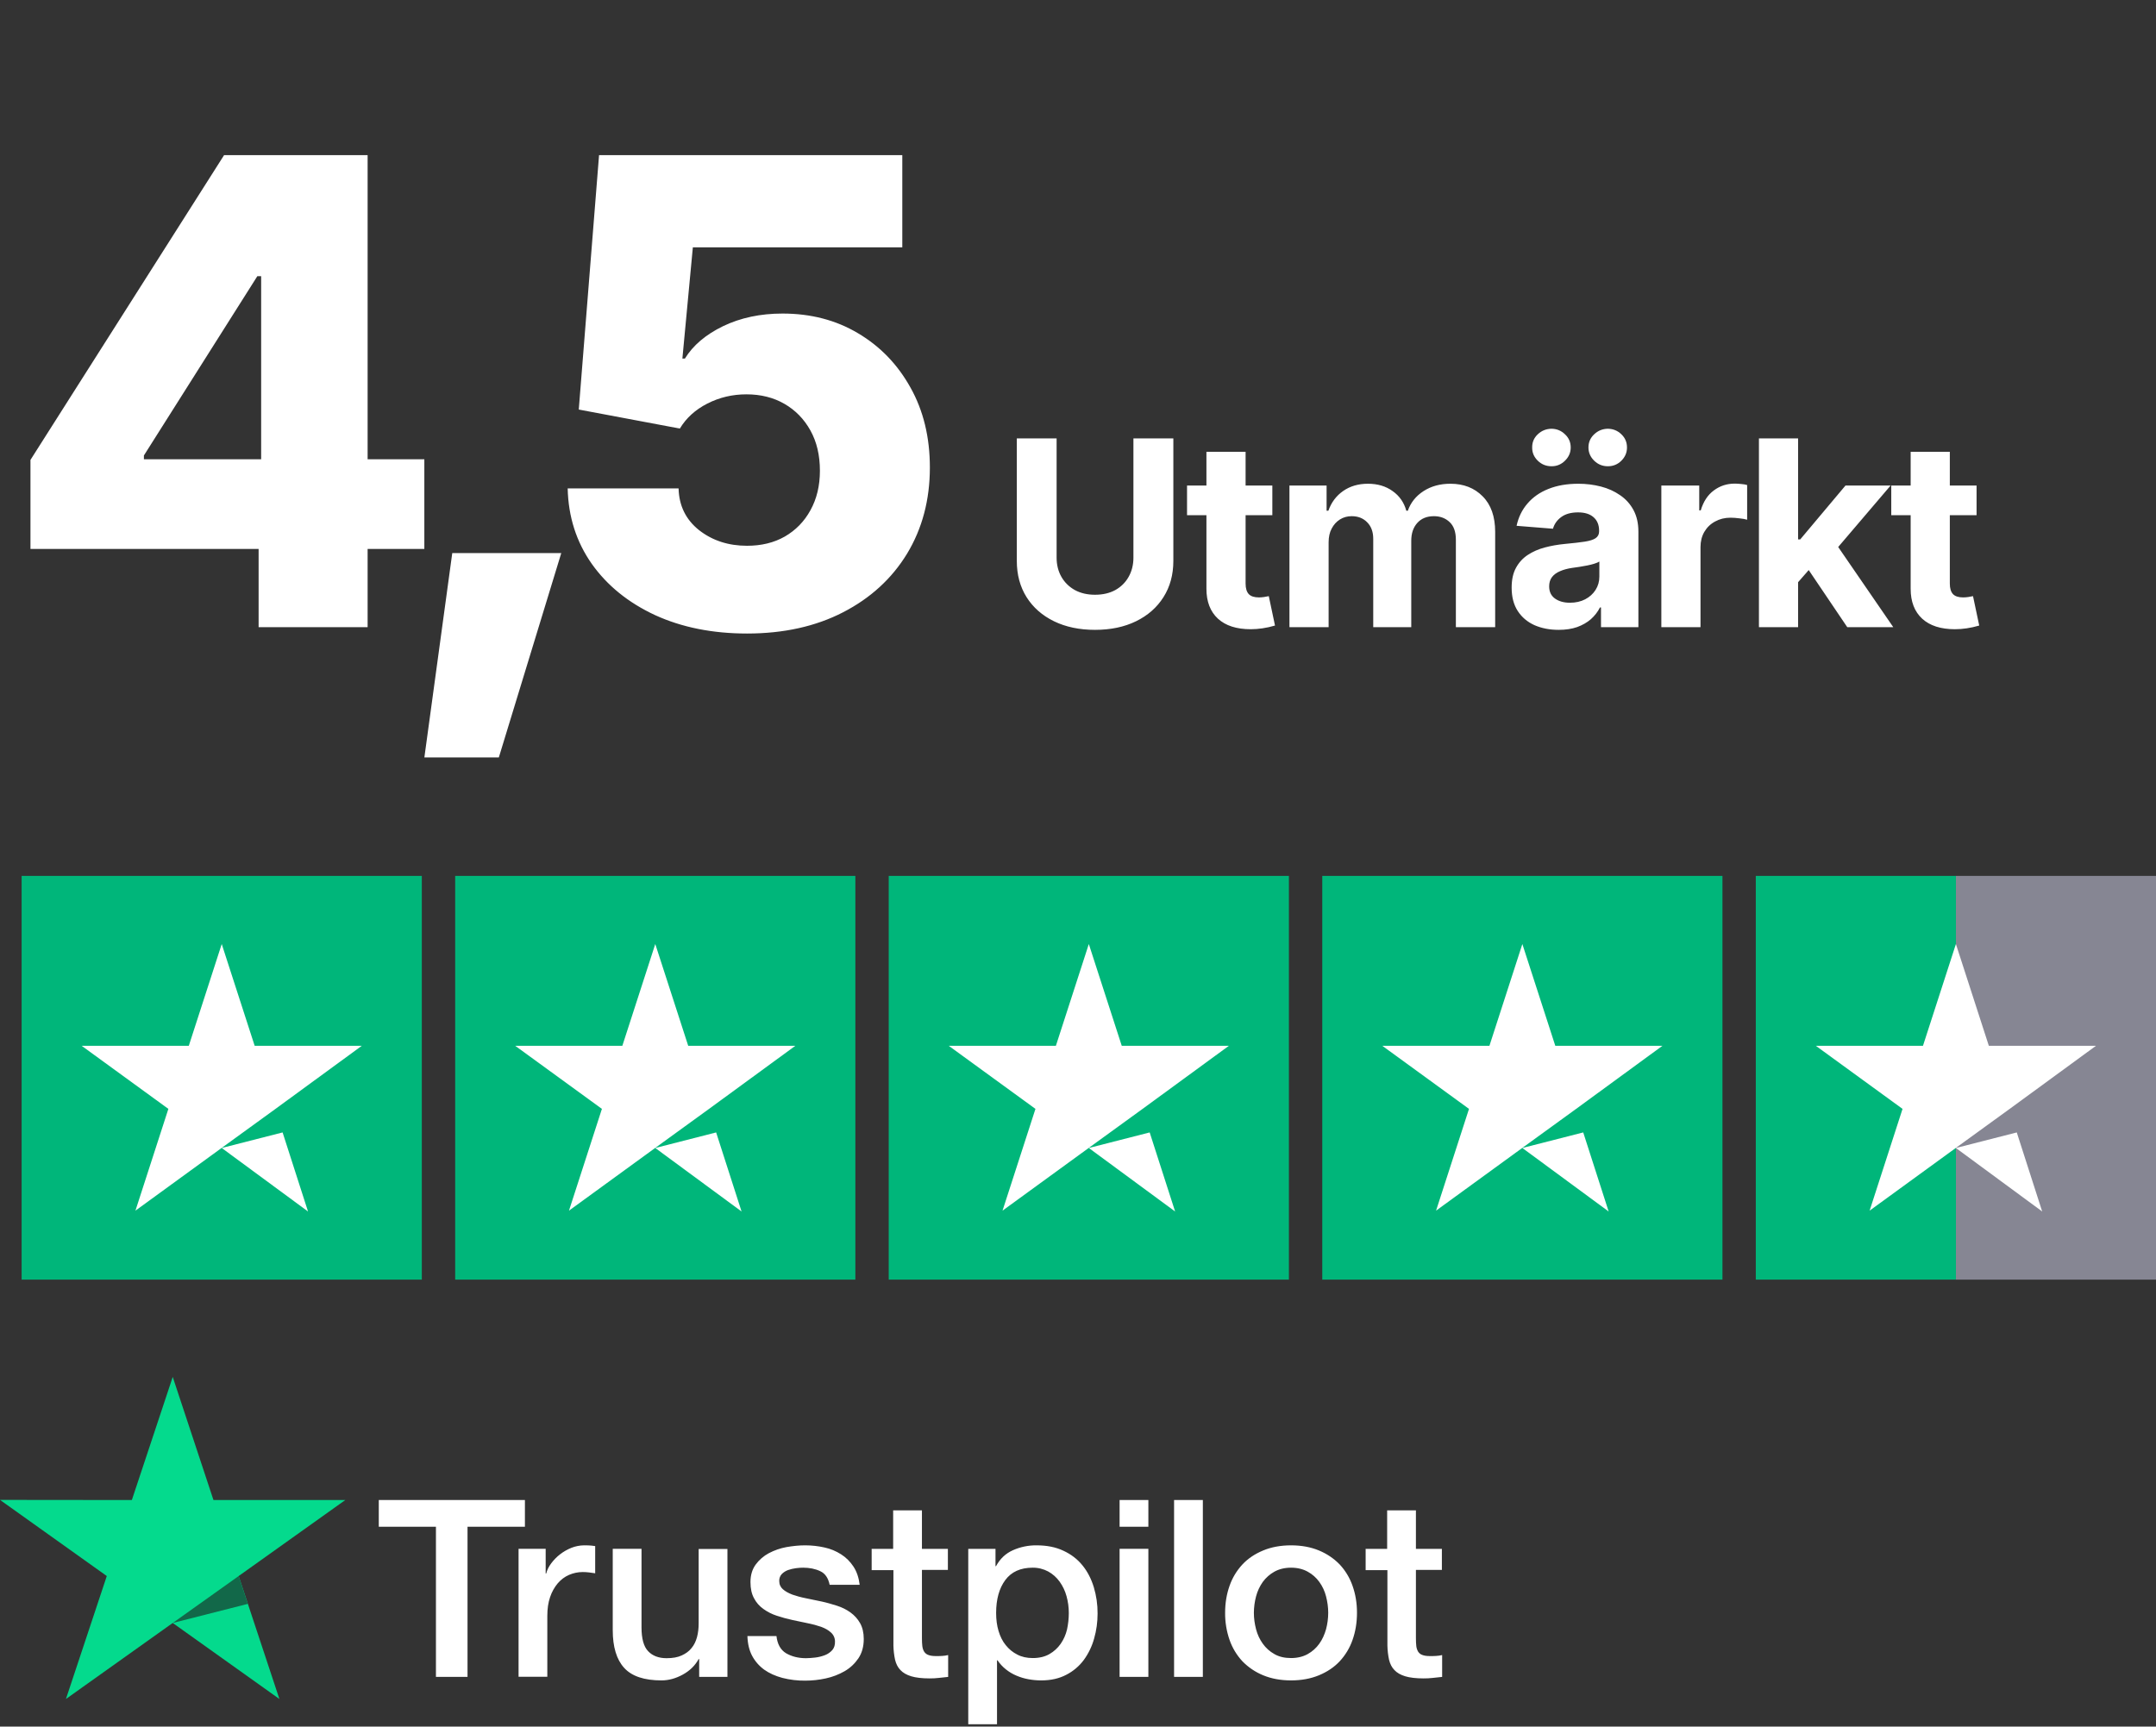 <svg width="598" height="479" viewBox="0 0 598 479" fill="none" xmlns="http://www.w3.org/2000/svg">
<rect x="0" y="0" width="598" height="479" fill="#333333" stroke="none"/>
<g clip-path="url(#clip0_397_2)">
<path d="M105.1 416.149H145.594V423.558H129.674V465.217H120.914V423.558H105.062V416.146H105.097L105.1 416.149ZM143.865 429.687H151.351V436.545H151.491C151.74 435.575 152.197 434.639 152.868 433.738C154.304 431.805 156.247 430.308 158.483 429.41C159.618 428.961 160.827 428.725 162.048 428.717C162.963 428.717 163.637 428.751 163.991 428.788C164.343 428.822 164.694 428.891 165.083 428.925V436.474C164.509 436.374 163.933 436.293 163.354 436.231C162.779 436.163 162.201 436.129 161.623 436.128C160.28 436.128 159.011 436.405 157.811 436.927C156.611 437.444 155.585 438.24 154.705 439.247C153.766 440.373 153.047 441.665 152.585 443.055C152.057 444.579 151.808 446.308 151.808 448.285V465.183H143.831V429.687H143.865ZM201.765 465.22H193.928V460.267H193.785C192.797 462.07 191.351 463.491 189.408 464.564C187.465 465.636 185.488 466.19 183.477 466.19C178.711 466.19 175.248 465.049 173.134 462.726C171.014 460.407 169.954 456.909 169.954 452.233V429.689H177.934V451.472C177.934 454.59 178.534 456.807 179.771 458.088C180.971 459.369 182.7 460.028 184.888 460.028C186.582 460.028 187.96 459.785 189.088 459.263C190.22 458.744 191.137 458.088 191.808 457.22C192.514 456.39 193.008 455.352 193.328 454.173C193.643 452.995 193.785 451.714 193.785 450.33V429.724H201.765V465.22ZM215.357 453.828C215.605 456.11 216.485 457.708 218.005 458.641C219.557 459.543 221.394 460.028 223.548 460.028C224.291 460.028 225.137 459.956 226.091 459.854C227.043 459.748 227.96 459.505 228.774 459.197C229.62 458.884 230.288 458.399 230.854 457.777C231.385 457.149 231.631 456.356 231.597 455.352C231.592 454.886 231.489 454.426 231.295 454.002C231.1 453.578 230.819 453.2 230.468 452.892C229.76 452.236 228.88 451.751 227.783 451.335C226.56 450.912 225.31 450.576 224.04 450.33C222.628 450.054 221.217 449.74 219.771 449.429C218.315 449.114 216.876 448.721 215.463 448.251C214.137 447.826 212.886 447.196 211.757 446.382C210.657 445.615 209.759 444.593 209.142 443.403C208.474 442.191 208.154 440.702 208.154 438.902C208.154 436.962 208.648 435.37 209.603 434.052C210.565 432.744 211.808 431.668 213.24 430.902C214.779 430.09 216.433 429.517 218.145 429.204C219.945 428.893 221.677 428.719 223.3 428.719C225.171 428.719 226.971 428.928 228.668 429.31C230.311 429.661 231.877 430.306 233.291 431.213C234.668 432.08 235.797 433.221 236.717 434.608C237.634 435.992 238.2 437.689 238.445 439.663H230.114C229.725 437.795 228.877 436.514 227.503 435.889C226.125 435.233 224.537 434.919 222.771 434.919C222.205 434.919 221.534 434.953 220.76 435.059C220.014 435.158 219.279 435.332 218.568 435.578C217.918 435.817 217.328 436.195 216.84 436.685C216.602 436.941 216.418 437.241 216.297 437.568C216.176 437.895 216.12 438.242 216.134 438.591C216.134 439.561 216.485 440.322 217.157 440.91C217.828 441.498 218.711 441.983 219.805 442.399C220.9 442.782 222.137 443.127 223.548 443.403C224.96 443.68 226.405 443.991 227.891 444.305C229.337 444.616 230.748 445.033 232.163 445.48C233.574 445.931 234.808 446.556 235.905 447.352C237 448.148 237.882 449.118 238.551 450.296C239.222 451.472 239.577 452.961 239.577 454.693C239.577 456.804 239.083 458.573 238.091 460.062C237.105 461.517 235.834 462.726 234.28 463.628C232.653 464.564 230.89 465.241 229.054 465.636C227.187 466.047 225.28 466.255 223.368 466.258C221.227 466.282 219.092 466.026 217.017 465.497C215.074 464.977 213.38 464.216 211.968 463.214C210.573 462.202 209.426 460.887 208.614 459.369C207.803 457.845 207.377 456.008 207.308 453.897H215.357V453.828ZM241.694 429.692H247.731V419.022H255.711V429.692H262.911V435.541H255.714V454.521C255.714 455.349 255.748 456.045 255.82 456.667C255.888 457.257 256.065 457.777 256.314 458.19C256.584 458.625 256.994 458.955 257.477 459.126C258.008 459.334 258.677 459.44 259.597 459.44C260.16 459.44 260.725 459.44 261.291 459.403C261.857 459.369 262.42 459.3 262.985 459.16V465.22C262.103 465.325 261.22 465.394 260.408 465.497C259.553 465.596 258.692 465.643 257.831 465.636C255.714 465.636 254.02 465.428 252.745 465.049C251.477 464.666 250.451 464.079 249.745 463.317C249.003 462.555 248.545 461.62 248.263 460.475C247.987 459.189 247.834 457.879 247.805 456.564V435.606H241.768V429.684H241.697L241.694 429.692ZM268.56 429.692H276.117V434.502H276.26C277.385 432.425 278.94 430.97 280.951 430.072C283.007 429.159 285.235 428.698 287.485 428.719C290.343 428.719 292.814 429.204 294.934 430.209C297.051 431.179 298.817 432.531 300.228 434.26C301.64 435.992 302.665 438 303.371 440.288C304.09 442.668 304.447 445.143 304.431 447.629C304.431 450.017 304.114 452.336 303.477 454.556C302.892 456.697 301.923 458.714 300.617 460.51C299.333 462.241 297.666 463.652 295.745 464.632C293.768 465.671 291.474 466.19 288.791 466.19C287.618 466.189 286.448 466.084 285.294 465.876C284.143 465.669 283.018 465.333 281.943 464.875C280.874 464.429 279.874 463.834 278.974 463.106C278.086 462.398 277.312 461.558 276.68 460.615H276.537V478.346H268.56V429.687V429.692ZM296.451 447.489C296.453 445.91 296.239 444.338 295.817 442.816C295.426 441.374 294.779 440.013 293.908 438.799C293.082 437.643 292.009 436.685 290.768 435.992C289.435 435.272 287.941 434.903 286.425 434.919C283.071 434.919 280.528 436.06 278.834 438.348C277.14 440.633 276.291 443.683 276.291 447.489C276.291 449.289 276.505 450.952 276.962 452.476C277.42 453.999 278.057 455.317 278.974 456.424C279.86 457.534 280.917 458.399 282.154 459.02C283.388 459.68 284.837 459.99 286.46 459.99C288.297 459.99 289.814 459.611 291.085 458.884C292.317 458.176 293.377 457.207 294.191 456.045C295.003 454.867 295.605 453.549 295.957 452.062C296.282 450.559 296.447 449.026 296.451 447.489ZM310.537 416.149H318.517V423.561H310.537V416.149ZM310.537 429.689H318.517V465.22H310.537V429.689ZM325.648 416.149H333.628V465.22H325.648V416.149ZM358.094 466.19C355.197 466.19 352.62 465.705 350.362 464.772C348.199 463.886 346.24 462.565 344.608 460.892C343.022 459.185 341.807 457.169 341.04 454.969C340.2 452.542 339.782 449.989 339.805 447.42C339.805 444.719 340.228 442.228 341.04 439.94C341.807 437.742 343.022 435.726 344.608 434.02C346.16 432.357 348.102 431.076 350.362 430.14C352.62 429.204 355.197 428.719 358.094 428.719C360.988 428.719 363.565 429.204 365.825 430.14C368.085 431.076 369.991 432.394 371.58 434.02C373.166 435.726 374.38 437.742 375.145 439.94C375.957 442.225 376.38 444.719 376.38 447.42C376.38 450.159 375.957 452.684 375.145 454.969C374.38 457.169 373.166 459.186 371.58 460.892C370.025 462.555 368.085 463.836 365.825 464.772C363.565 465.705 360.988 466.19 358.094 466.19ZM358.094 459.99C359.86 459.99 361.411 459.611 362.717 458.884C363.989 458.176 365.088 457.194 365.931 456.008C366.777 454.832 367.377 453.48 367.803 451.991C368.191 450.502 368.402 448.978 368.402 447.42C368.402 445.897 368.191 444.408 367.803 442.884C367.439 441.439 366.804 440.076 365.931 438.867C365.086 437.693 363.988 436.723 362.717 436.029C361.411 435.301 359.86 434.919 358.094 434.919C356.328 434.919 354.774 435.301 353.468 436.029C352.206 436.733 351.11 437.702 350.257 438.867C349.397 440.083 348.763 441.444 348.385 442.884C347.994 444.365 347.792 445.889 347.782 447.42C347.782 448.978 347.997 450.502 348.385 451.991C348.774 453.48 349.408 454.832 350.257 456.008C351.102 457.186 352.163 458.156 353.468 458.884C354.774 459.645 356.328 459.99 358.094 459.99ZM378.711 429.692H384.748V419.022H392.728V429.692H399.928V435.541H392.728V454.521C392.728 455.349 392.762 456.045 392.831 456.667C392.902 457.257 393.08 457.777 393.328 458.19C393.598 458.625 394.008 458.956 394.491 459.126C395.023 459.334 395.691 459.44 396.611 459.44C397.174 459.44 397.74 459.44 398.305 459.403C398.871 459.369 399.434 459.3 400 459.16V465.22C399.117 465.325 398.234 465.394 397.423 465.497C396.567 465.596 395.706 465.643 394.845 465.636C392.728 465.636 391.031 465.428 389.76 465.049C388.491 464.666 387.465 464.079 386.76 463.317C386.02 462.555 385.56 461.62 385.277 460.475C385.002 459.189 384.849 457.879 384.82 456.564V435.606H378.783V429.684H378.711V429.692Z" fill="white"/>
<path d="M95.78 416.147H59.206L47.909 382L36.571 416.15L0 416.113L29.62 437.236L18.289 471.346L47.909 450.257L77.494 471.346L66.197 437.236L95.78 416.147Z" fill="#04DA8D"/>
<path d="M68.737 444.961L66.194 437.238L47.908 450.259L68.737 444.961Z" fill="#126849"/>
</g>
<g clip-path="url(#clip1_397_2)">
<path d="M117 243H6V355H117V243Z" fill="#00B67A"/>
<path d="M237.25 243H126.25V355H237.25V243Z" fill="#00B67A"/>
<path d="M357.5 243H246.5V355H357.5V243Z" fill="#00B67A"/>
<path d="M477.75 243H366.75V355H477.75V243Z" fill="#00B67A"/>
<path d="M598 243H542.5V355H598V243Z" fill="#868693"/>
<path d="M542.5 243H487V355H542.5V243Z" fill="#00B67A"/>
<path d="M61.5 318.484L78.382 314.167L85.435 336.1L61.5 318.484ZM100.35 290.134H70.635L61.5 261.9L52.366 290.134H22.65L46.7 307.634L37.566 335.867L61.616 318.367L76.416 307.634L100.35 290.134Z" fill="white"/>
<path d="M181.75 318.484L198.632 314.167L205.685 336.1L181.75 318.484ZM220.6 290.134H190.885L181.75 261.9L172.616 290.134H142.9L166.95 307.634L157.816 335.867L181.866 318.367L196.666 307.634L220.6 290.134Z" fill="white"/>
<path d="M302 318.484L318.882 314.167L325.935 336.1L302 318.484ZM340.85 290.134H311.135L302 261.9L292.866 290.134H263.15L287.2 307.634L278.066 335.867L302.116 318.367L316.916 307.634L340.85 290.134Z" fill="white"/>
<path d="M422.25 318.484L439.132 314.167L446.185 336.1L422.25 318.484ZM461.1 290.134H431.385L422.25 261.9L413.116 290.134H383.4L407.45 307.634L398.316 335.867L422.366 318.367L437.166 307.634L461.1 290.134Z" fill="white"/>
<path d="M542.5 318.484L559.382 314.167L566.435 336.1L542.5 318.484ZM581.35 290.134H551.635L542.5 261.9L533.366 290.134H503.65L527.7 307.634L518.566 335.867L542.616 318.367L557.416 307.634L581.35 290.134Z" fill="white"/>
</g>
<path d="M8.449 152.291V127.594L62.15 43.043H84.035V76.617H71.379L39.914 126.363V127.418H117.697V152.291H8.449ZM71.731 174V144.82L72.434 133.834V43.043H101.965V174H71.731ZM117.708 210.123L125.442 153.434H155.677L138.362 210.123H117.708ZM207.202 175.758C197.651 175.758 189.155 174.059 181.713 170.66C174.272 167.203 168.413 162.457 164.135 156.422C159.858 150.328 157.631 143.355 157.455 135.504H188.217C188.334 140.309 190.239 144.176 193.93 147.105C197.621 149.977 202.045 151.412 207.202 151.412C211.186 151.412 214.672 150.562 217.661 148.863C220.707 147.105 223.08 144.674 224.78 141.568C226.538 138.404 227.416 134.742 227.416 130.582C227.416 126.305 226.538 122.584 224.78 119.42C223.022 116.256 220.62 113.795 217.573 112.037C214.526 110.279 211.01 109.4 207.026 109.4C203.159 109.4 199.555 110.25 196.215 111.949C192.875 113.648 190.327 115.963 188.569 118.893L160.532 113.619L166.157 43.043H250.268V68.619H192.172L189.272 99.469H189.975C192.202 95.836 195.717 92.848 200.522 90.504C205.385 88.16 210.893 86.988 217.045 86.988C224.897 86.988 231.87 88.805 237.963 92.438C244.116 96.07 248.979 101.109 252.553 107.555C256.127 113.941 257.914 121.324 257.914 129.703C257.914 138.668 255.805 146.637 251.586 153.609C247.368 160.523 241.45 165.943 233.832 169.869C226.215 173.795 217.338 175.758 207.202 175.758ZM314.372 121.617H325.446V155.613C325.446 159.434 324.532 162.785 322.704 165.668C320.899 168.527 318.368 170.754 315.11 172.348C311.852 173.941 308.055 174.738 303.72 174.738C299.384 174.738 295.587 173.941 292.329 172.348C289.071 170.754 286.54 168.527 284.735 165.668C282.93 162.785 282.028 159.434 282.028 155.613V121.617H293.067V154.699C293.067 156.691 293.513 158.473 294.403 160.043C295.294 161.59 296.536 162.809 298.13 163.699C299.723 164.566 301.587 165 303.72 165C305.876 165 307.751 164.566 309.345 163.699C310.938 162.809 312.169 161.59 313.036 160.043C313.927 158.473 314.372 156.691 314.372 154.699V121.617ZM352.903 134.695V142.922H329.243V134.695H352.903ZM334.622 125.344H345.485V161.906C345.485 163.219 345.778 164.191 346.364 164.824C346.95 165.434 347.888 165.738 349.177 165.738C349.598 165.738 350.067 165.703 350.583 165.633C351.098 165.562 351.544 165.48 351.919 165.387L353.641 173.543C352.446 173.895 351.286 174.152 350.161 174.316C349.059 174.48 347.97 174.562 346.891 174.562C342.977 174.562 339.954 173.59 337.821 171.645C335.688 169.676 334.622 166.91 334.622 163.348V125.344ZM357.649 174V134.695H367.95V141.691H368.442C369.263 139.371 370.634 137.543 372.555 136.207C374.477 134.871 376.763 134.203 379.411 134.203C382.106 134.203 384.391 134.883 386.266 136.242C388.165 137.578 389.43 139.395 390.063 141.691H390.485C391.282 139.418 392.735 137.602 394.845 136.242C396.954 134.883 399.438 134.203 402.298 134.203C405.954 134.203 408.93 135.363 411.227 137.684C413.548 140.004 414.708 143.297 414.708 147.562V174H403.809V149.742C403.809 147.539 403.223 145.898 402.052 144.82C400.903 143.742 399.462 143.203 397.727 143.203C395.759 143.203 394.212 143.836 393.087 145.102C391.985 146.344 391.434 147.984 391.434 150.023V174H380.888V149.461C380.888 147.562 380.337 146.051 379.235 144.926C378.134 143.777 376.692 143.203 374.911 143.203C373.692 143.203 372.602 143.508 371.641 144.117C370.68 144.727 369.919 145.57 369.356 146.648C368.794 147.703 368.513 148.969 368.513 150.445V174H357.649ZM432.321 174.738C429.837 174.738 427.598 174.305 425.606 173.438C423.638 172.547 422.091 171.234 420.966 169.5C419.841 167.766 419.278 165.609 419.278 163.031C419.278 160.828 419.677 159 420.473 157.547C421.27 156.07 422.36 154.875 423.743 153.961C425.126 153.047 426.696 152.355 428.454 151.887C430.212 151.418 432.075 151.09 434.044 150.902C436.317 150.691 438.145 150.48 439.528 150.27C440.911 150.059 441.919 149.742 442.552 149.32C443.208 148.875 443.536 148.242 443.536 147.422V147.246C443.536 145.629 443.02 144.375 441.989 143.484C440.981 142.594 439.552 142.148 437.7 142.148C435.755 142.148 434.196 142.582 433.024 143.449C431.876 144.293 431.114 145.371 430.739 146.684L420.649 145.875C421.165 143.484 422.173 141.422 423.673 139.688C425.173 137.93 427.106 136.582 429.473 135.645C431.864 134.684 434.63 134.203 437.77 134.203C439.95 134.203 442.036 134.461 444.028 134.977C446.02 135.492 447.79 136.289 449.337 137.367C450.907 138.422 452.149 139.793 453.063 141.48C453.977 143.168 454.434 145.172 454.434 147.492V174H444.063V168.516H443.782C443.149 169.758 442.305 170.848 441.251 171.785C440.196 172.699 438.93 173.426 437.454 173.965C435.977 174.48 434.266 174.738 432.321 174.738ZM435.45 167.215C437.044 167.215 438.45 166.898 439.669 166.266C440.911 165.609 441.872 164.742 442.552 163.664C443.255 162.562 443.606 161.332 443.606 159.973V155.789C443.278 156 442.809 156.199 442.2 156.387C441.614 156.574 440.958 156.738 440.231 156.879C439.505 157.02 438.778 157.148 438.052 157.266C437.325 157.359 436.669 157.453 436.083 157.547C434.794 157.734 433.669 158.039 432.708 158.461C431.747 158.859 430.997 159.41 430.458 160.113C429.942 160.793 429.684 161.648 429.684 162.68C429.684 164.156 430.223 165.281 431.302 166.055C432.38 166.828 433.763 167.215 435.45 167.215ZM430.352 129.352C428.852 129.352 427.575 128.836 426.52 127.805C425.466 126.773 424.95 125.555 424.973 124.148C424.95 122.695 425.466 121.477 426.52 120.492C427.575 119.484 428.852 118.969 430.352 118.945C431.805 118.969 433.048 119.484 434.079 120.492C435.134 121.477 435.661 122.695 435.661 124.148C435.661 125.555 435.134 126.773 434.079 127.805C433.048 128.836 431.805 129.352 430.352 129.352ZM445.962 129.352C444.485 129.352 443.22 128.836 442.165 127.805C441.11 126.773 440.583 125.555 440.583 124.148C440.583 122.695 441.11 121.477 442.165 120.492C443.22 119.484 444.485 118.969 445.962 118.945C447.438 118.969 448.692 119.484 449.723 120.492C450.755 121.477 451.27 122.695 451.27 124.148C451.27 125.555 450.755 126.773 449.723 127.805C448.692 128.836 447.438 129.352 445.962 129.352ZM460.798 174V134.695H471.309V141.586H471.731C472.458 139.148 473.665 137.309 475.352 136.066C477.04 134.801 478.973 134.168 481.153 134.168C481.716 134.168 482.302 134.203 482.911 134.273C483.544 134.32 484.106 134.414 484.598 134.555V144.188C484.083 144.023 483.368 143.895 482.454 143.801C481.563 143.684 480.731 143.625 479.958 143.625C478.388 143.625 476.97 143.977 475.704 144.68C474.438 145.359 473.442 146.32 472.716 147.562C472.013 148.781 471.661 150.188 471.661 151.781V174H460.798ZM497.712 162.68L497.747 149.637H499.329L511.88 134.695H524.395L507.52 154.488H504.884L497.712 162.68ZM487.868 174V121.617H498.731V174H487.868ZM512.372 174L500.841 156.914L508.083 149.18L525.134 174H512.372ZM548.231 134.695V142.922H524.571V134.695H548.231ZM529.95 125.344H540.813V161.906C540.813 163.219 541.106 164.191 541.692 164.824C542.278 165.434 543.216 165.738 544.505 165.738C544.927 165.738 545.395 165.703 545.911 165.633C546.427 165.562 546.872 165.48 547.247 165.387L548.97 173.543C547.774 173.895 546.614 174.152 545.489 174.316C544.388 174.48 543.298 174.562 542.22 174.562C538.305 174.562 535.282 173.59 533.149 171.645C531.016 169.676 529.95 166.91 529.95 163.348V125.344Z" fill="white"/>
<defs>
<clipPath id="clip0_397_2">
<rect width="400" height="97" fill="white" transform="translate(0 382)"/>
</clipPath>
<clipPath id="clip1_397_2">
<rect width="592" height="112" fill="white" transform="translate(6 243)"/>
</clipPath>
</defs>
</svg>
